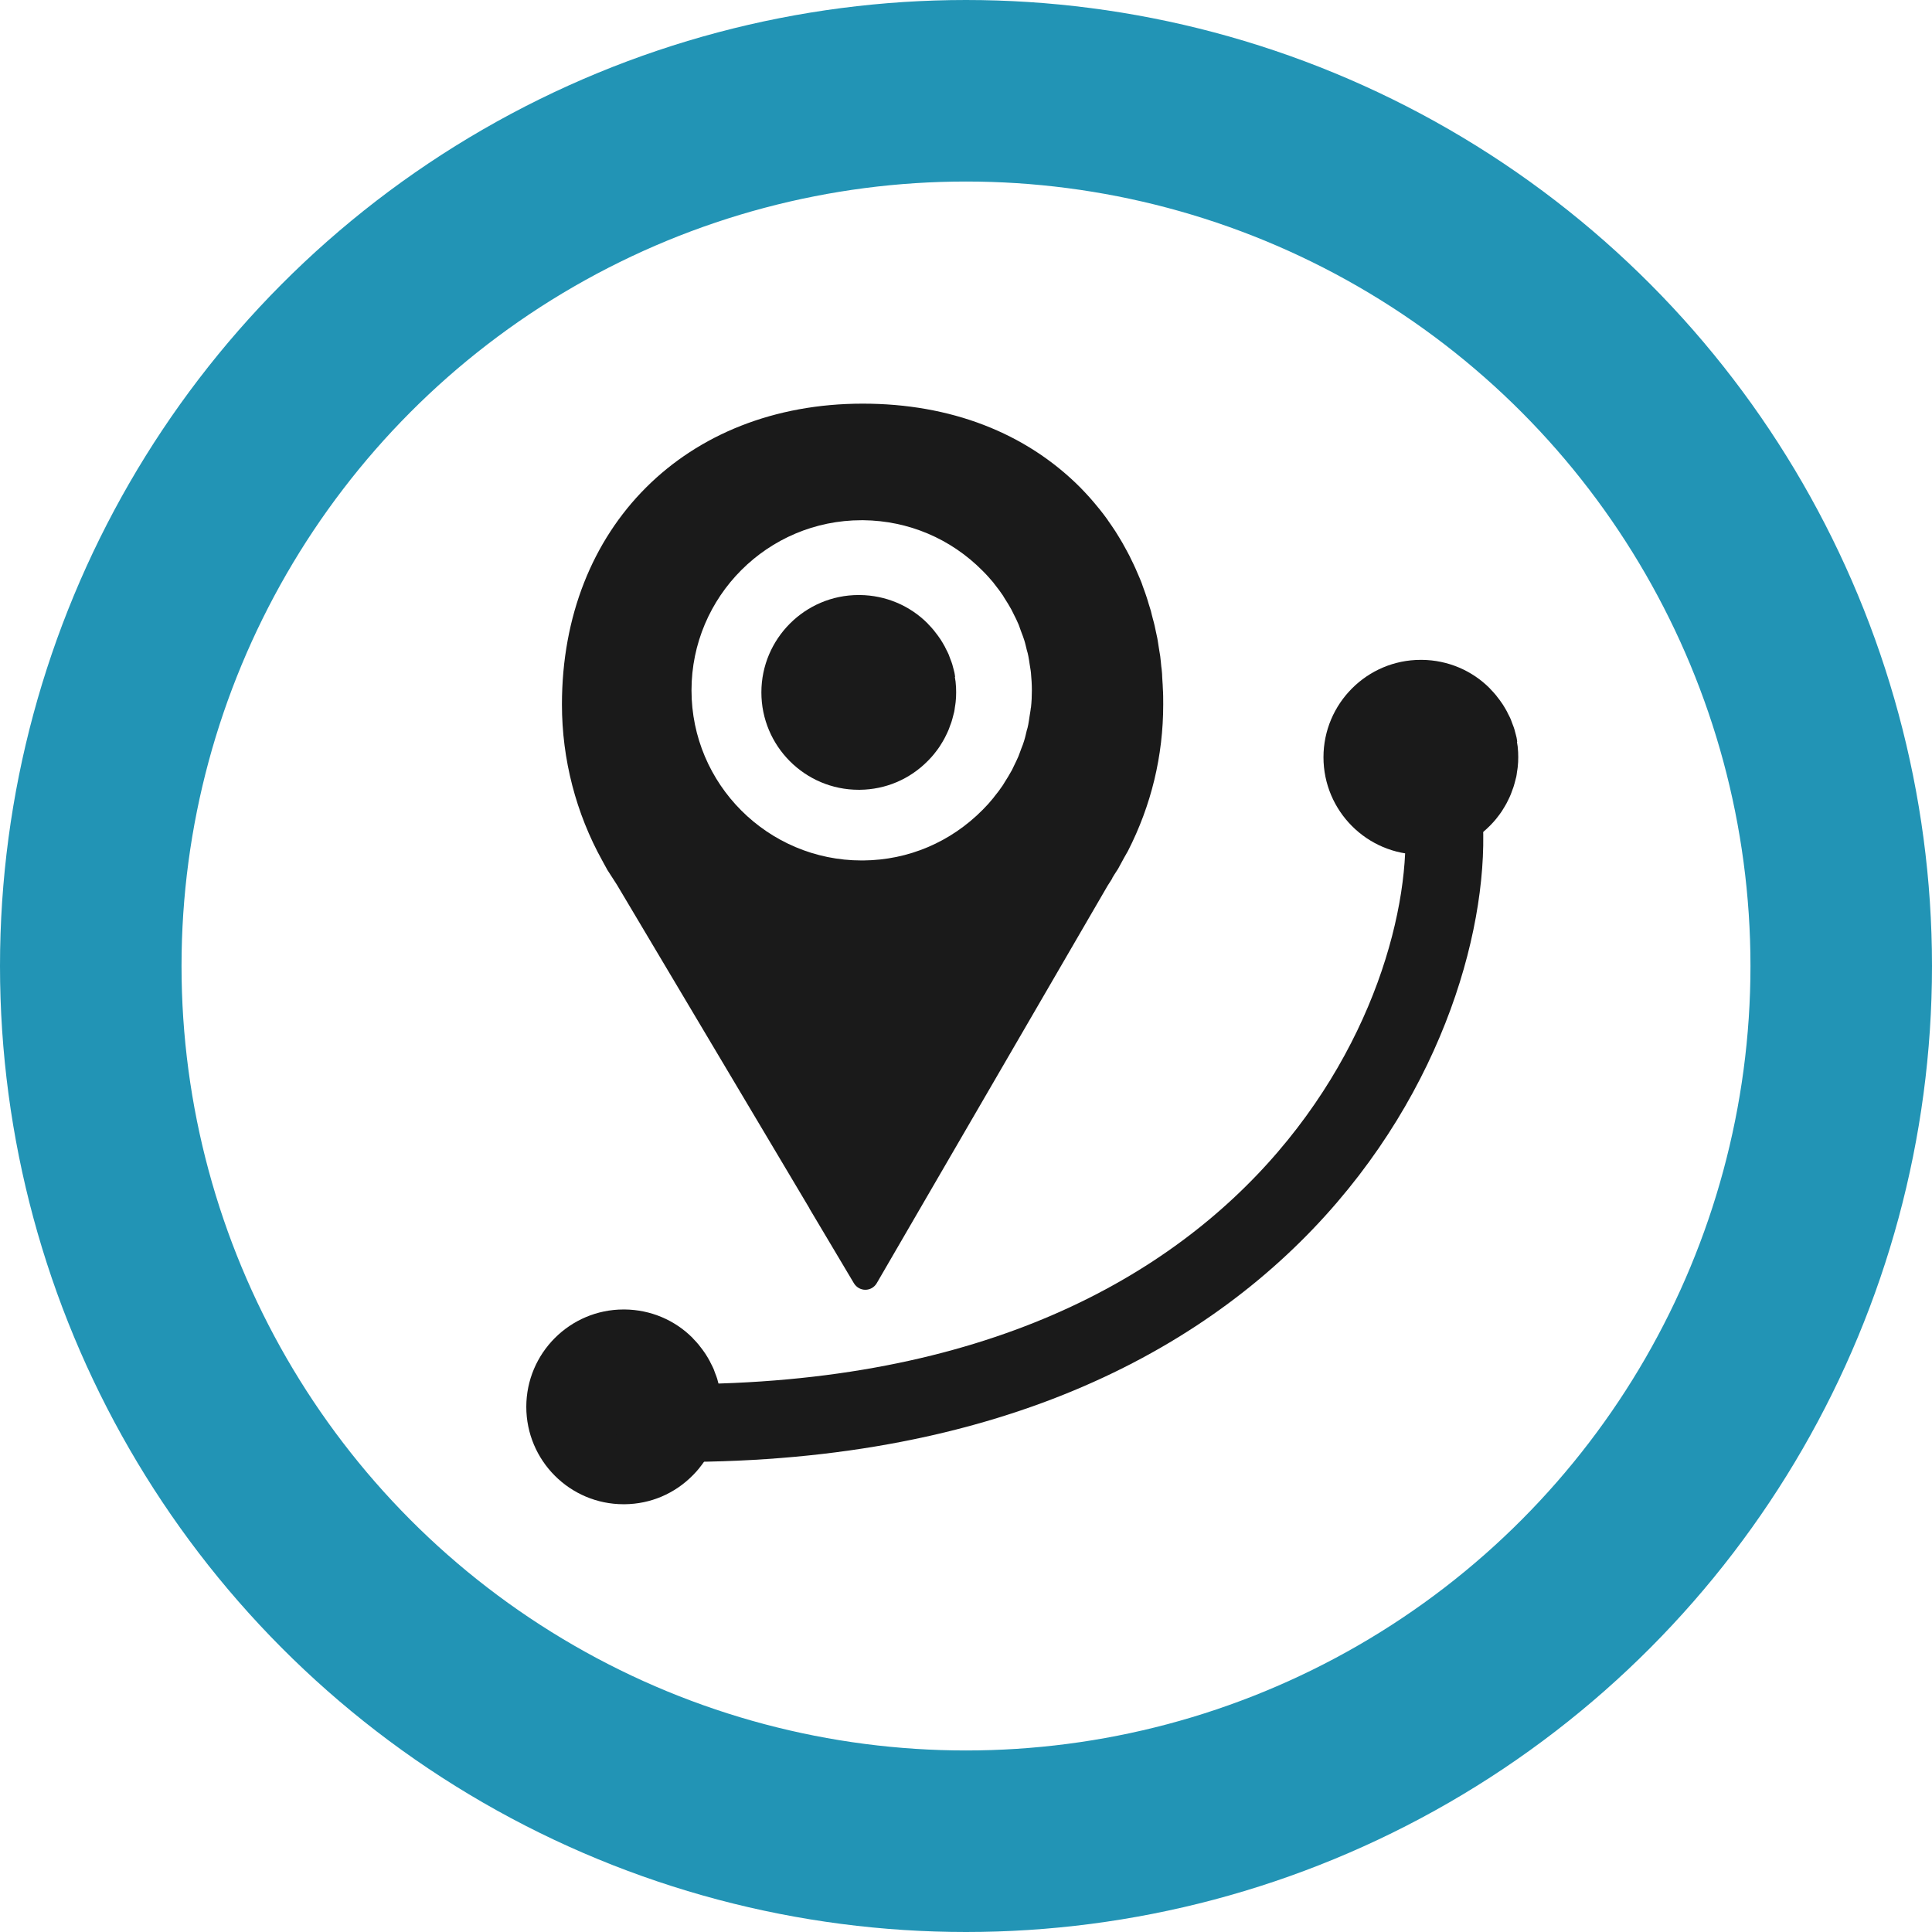 <?xml version="1.0" encoding="UTF-8"?><svg id="Capa_2" xmlns="http://www.w3.org/2000/svg" viewBox="0 0 149 149"><defs><style>.cls-1{fill:#1a1a1a;}.cls-2{stroke:#2294b5;stroke-width:14px;}.cls-2,.cls-3{fill:none;stroke-miterlimit:10;}.cls-3{stroke:#1a1a1a;stroke-width:6px;}</style></defs><g id="Capa_1-2"><circle class="cls-2" cx="74.5" cy="74.5" r="67.5"/><path class="cls-1" d="m73.66,52.21c-.01-.11-.03-.22-.05-.33-.02-.08-.04-.16-.06-.24l-.07-.26c-.02-.07-.03-.14-.06-.21-.03-.1-.07-.2-.11-.3l-.09-.24s-.03-.09-.05-.14c-.06-.14-.13-.28-.2-.41l-.08-.16s-.02-.06-.04-.08c-.09-.17-.19-.33-.29-.49-.02-.03-.04-.06-.06-.09-.14-.21-.27-.38-.4-.54l-.05-.07c-.14-.17-.29-.34-.46-.51l-.04-.05c-1.38-1.39-3.25-2.18-5.24-2.2h-.09c-4.13,0-7.5,3.37-7.5,7.51s3.36,7.51,7.5,7.51h.09c1.99-.02,3.85-.81,5.25-2.23.19-.19.34-.36.48-.53.02-.03.04-.05.06-.08.13-.16.25-.32.37-.5.04-.07.06-.1.08-.13.1-.16.2-.32.29-.49.01-.03.03-.05.04-.08.02-.04.04-.08.06-.12l.03-.06c.06-.13.13-.26.18-.39.02-.04.03-.09.05-.13l.09-.25c.04-.1.08-.2.11-.31.02-.07.04-.14.06-.21l.07-.27c.02-.08.04-.15.06-.23.02-.11.04-.22.05-.33l.04-.26c0-.05.02-.1.02-.15.03-.25.04-.51.04-.77s-.01-.51-.04-.77c0-.05-.01-.1-.02-.15l-.04-.26Z"/><path class="cls-1" d="m85.77,67.73c.11-.18.23-.38.39-.62.02-.03.04-.06.06-.09.29-.55.74-1.35.77-1.39,1.8-3.53,2.72-7.33,2.72-11.3,0-.43,0-.85-.03-1.26,0-.18-.02-.36-.03-.54l-.02-.36c0-.12-.01-.23-.02-.34-.01-.15-.03-.3-.05-.44l-.03-.32c-.02-.15-.03-.31-.05-.46-.02-.12-.04-.24-.06-.36l-.05-.31c-.03-.17-.05-.35-.08-.52-.02-.14-.05-.28-.08-.41l-.08-.37c-.03-.13-.05-.26-.08-.38-.04-.18-.09-.36-.14-.54l-.08-.31c-.02-.09-.05-.19-.07-.29-.06-.2-.12-.39-.18-.58l-.07-.24c-.03-.09-.06-.19-.09-.28-.06-.19-.13-.38-.2-.57l-.09-.25c-.03-.09-.06-.18-.09-.26-.08-.21-.17-.41-.26-.62l-.1-.23c-.03-.06-.05-.13-.08-.19-.12-.27-.25-.54-.39-.82l-.09-.19c-.14-.27-.28-.53-.46-.85l-.07-.13c-.16-.28-.33-.55-.52-.86,0,0-.05-.07-.05-.08-.18-.27-.36-.54-.56-.82,0-.01-.05-.07-.05-.08-.2-.28-.41-.55-.61-.8,0-.01-.04-.05-.05-.06-.22-.27-.45-.55-.7-.83-.24-.27-.49-.53-.74-.79,0,0,0,0,0,0-4.22-4.23-10.02-6.46-16.77-6.46-13.66,0-23.2,9.54-23.2,23.2,0,4.22,1.08,8.39,3.12,12.06l.35.64s.03.05.04.07l.58.9c.06.1.13.2.16.25l14.84,24.94h-.01l3.44,5.78c.19.31.52.5.88.5h0c.37,0,.7-.2.88-.51l3.35-5.77h0l14.47-24.91c.13-.19.23-.36.35-.55Zm-6.27-13.14c-.01.12-.03.24-.05.36l-.05.31c-.03.21-.06.42-.1.63-.03.16-.07.32-.12.47l-.08.34c-.04.15-.07.3-.12.44-.06.2-.13.39-.21.58l-.11.3c-.04.11-.08.21-.12.32-.1.24-.22.47-.33.7l-.1.21c-.04.08-.07.16-.12.23-.16.29-.33.57-.51.85-.07.11-.1.17-.14.23-.2.3-.42.59-.65.87-.04.06-.07.09-.09.12-.24.3-.51.6-.8.89-2.48,2.51-5.74,3.89-9.22,3.92-.04,0-.09,0-.13,0-7.23,0-13.12-5.88-13.12-13.12s5.88-13.12,13.12-13.12h.14c3.47.04,6.73,1.42,9.18,3.89l.06.06c.3.3.55.59.78.86.03.04.06.08.08.11.24.3.46.59.66.89.03.05.07.11.1.17.21.33.39.61.55.91.04.08.08.16.12.24l.05.1c.15.3.28.55.38.8.05.11.08.22.12.33l.11.3c.07.19.15.38.21.58.05.14.08.29.12.44l.08.33c.05.16.09.32.12.48.04.2.07.41.1.62l.05.31c.02.12.04.24.05.36.04.44.07.89.07,1.34s-.02.89-.07,1.33Z"/><path class="cls-1" d="m55.53,107.31c-.01-.11-.03-.22-.05-.33-.02-.08-.04-.16-.06-.24l-.07-.26c-.02-.07-.03-.14-.06-.21-.03-.1-.07-.2-.11-.3l-.09-.24s-.03-.09-.05-.14c-.06-.14-.13-.28-.2-.41l-.08-.16s-.02-.06-.04-.08c-.09-.17-.19-.33-.29-.49-.02-.03-.04-.06-.06-.09-.14-.21-.27-.38-.4-.54l-.05-.07c-.14-.17-.29-.34-.46-.51l-.04-.05c-1.38-1.39-3.25-2.18-5.24-2.2h-.09c-4.13,0-7.5,3.37-7.5,7.51s3.36,7.51,7.5,7.51h.09c1.99-.02,3.85-.81,5.25-2.23.19-.19.34-.36.48-.53.02-.03.04-.05.06-.08.13-.16.25-.32.37-.5.04-.07.06-.1.08-.13.1-.16.2-.32.29-.49.01-.03.03-.05.04-.08.02-.04.04-.08.06-.12l.03-.06c.06-.13.13-.26.18-.39.02-.04.03-.09.05-.13l.09-.25c.04-.1.08-.2.11-.31.02-.07.04-.14.06-.21l.07-.27c.02-.08.04-.15.06-.23.02-.11.04-.22.05-.33l.04-.26c0-.05.02-.1.02-.15.03-.25.04-.51.04-.77s-.01-.51-.04-.77c0-.05-.01-.1-.02-.15l-.04-.26Z"/><path class="cls-1" d="m117.01,57.21c-.01-.11-.03-.22-.05-.33-.02-.08-.04-.16-.06-.24l-.07-.26c-.02-.07-.03-.14-.06-.21-.03-.1-.07-.2-.11-.3l-.09-.24s-.03-.09-.05-.14c-.06-.14-.13-.28-.2-.41l-.08-.16s-.02-.06-.04-.08c-.09-.17-.19-.33-.29-.49-.02-.03-.04-.06-.06-.09-.14-.21-.27-.38-.4-.54l-.05-.07c-.14-.17-.29-.34-.46-.51l-.04-.05c-1.38-1.39-3.25-2.18-5.24-2.2h-.09c-4.13,0-7.5,3.37-7.5,7.51s3.36,7.51,7.5,7.51h.09c1.99-.02,3.85-.81,5.25-2.23.19-.19.34-.36.48-.53.02-.03.04-.05.06-.08.13-.16.25-.32.37-.5.04-.07.06-.1.08-.13.1-.16.2-.32.29-.49.01-.03.03-.05.04-.08.02-.04.04-.08.06-.12l.03-.06c.06-.13.13-.26.18-.39.02-.04.03-.09.05-.13l.09-.25c.04-.1.08-.2.11-.31.02-.07.04-.14.06-.21l.07-.27c.02-.08.04-.15.06-.23.02-.11.04-.22.05-.33l.04-.26c0-.05.02-.1.02-.15.03-.25.04-.51.04-.77s-.01-.51-.04-.77c0-.05-.01-.1-.02-.15l-.04-.26Z"/><path class="cls-3" d="m47.57,109.64c51.24,2.28,64.9-31.88,63.76-46.68"/></g></svg>